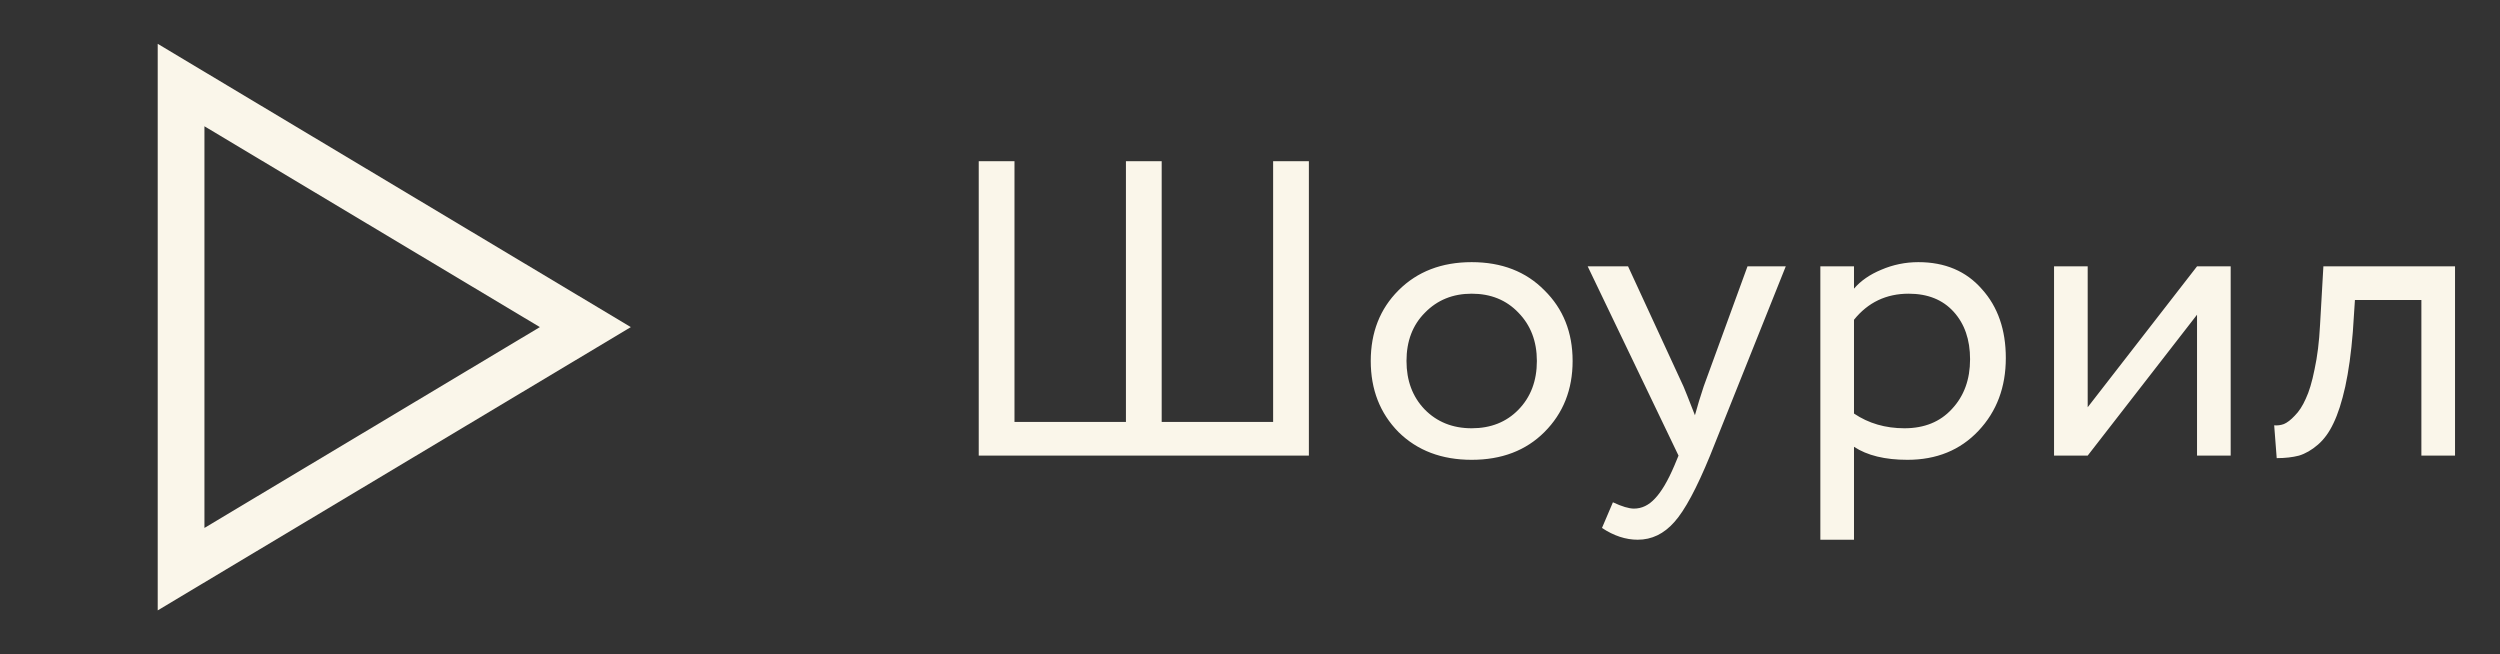 <?xml version="1.0" encoding="UTF-8"?> <svg xmlns="http://www.w3.org/2000/svg" width="107" height="28" viewBox="0 0 107 28" fill="none"><rect x="0" y="0" width="107" height="28" fill="#333333" stroke="none"/> <path d="M7.75 3.64L25.053 14L7.75 24.36L7.75 3.64Z" stroke="#FAF6EA" stroke-width="2"></path> <path d="M41.89 19.5V6.9H43.42V18.06H48.19V6.9H49.72V18.06H54.49V6.9H56.02V19.5H41.89ZM59.856 18.492C59.064 17.688 58.668 16.674 58.668 15.45C58.668 14.226 59.064 13.218 59.856 12.426C60.66 11.622 61.704 11.22 62.988 11.22C64.272 11.22 65.31 11.622 66.102 12.426C66.906 13.218 67.308 14.226 67.308 15.45C67.308 16.674 66.906 17.688 66.102 18.492C65.31 19.284 64.272 19.68 62.988 19.68C61.704 19.68 60.66 19.284 59.856 18.492ZM60.198 15.45C60.198 16.29 60.456 16.98 60.972 17.52C61.5 18.06 62.172 18.33 62.988 18.33C63.804 18.33 64.47 18.066 64.986 17.538C65.514 16.998 65.778 16.302 65.778 15.45C65.778 14.61 65.514 13.92 64.986 13.38C64.47 12.84 63.804 12.57 62.988 12.57C62.184 12.57 61.518 12.84 60.99 13.38C60.462 13.908 60.198 14.598 60.198 15.45ZM76.431 11.4L73.191 19.5C72.615 20.904 72.105 21.852 71.661 22.344C71.217 22.848 70.695 23.1 70.095 23.1C69.579 23.1 69.069 22.932 68.565 22.596L69.033 21.498C69.417 21.678 69.717 21.768 69.933 21.768C70.269 21.768 70.569 21.624 70.833 21.336C71.109 21.048 71.385 20.58 71.661 19.932L71.841 19.5L67.953 11.4H69.681L72.057 16.548C72.105 16.656 72.267 17.064 72.543 17.772C72.651 17.376 72.777 16.962 72.921 16.53L74.793 11.4H76.431ZM77.911 23.1V11.4H79.351V12.354C79.639 12.018 80.029 11.748 80.521 11.544C81.025 11.328 81.553 11.22 82.105 11.22C83.245 11.22 84.151 11.604 84.823 12.372C85.507 13.128 85.849 14.112 85.849 15.324C85.849 16.572 85.459 17.61 84.679 18.438C83.899 19.266 82.885 19.68 81.637 19.68C80.677 19.68 79.915 19.494 79.351 19.122V23.1H77.911ZM81.691 12.57C80.731 12.57 79.951 12.942 79.351 13.686V17.7C79.975 18.12 80.695 18.33 81.511 18.33C82.363 18.33 83.041 18.054 83.545 17.502C84.061 16.95 84.319 16.242 84.319 15.378C84.319 14.538 84.085 13.86 83.617 13.344C83.149 12.828 82.507 12.57 81.691 12.57ZM89.353 19.5H87.913V11.4H89.353V17.43L94.033 11.4H95.473V19.5H94.033V13.47L89.353 19.5ZM103.635 19.5V12.84H100.791L100.701 14.208C100.629 15.108 100.521 15.888 100.377 16.548C100.233 17.196 100.065 17.718 99.873 18.114C99.693 18.498 99.471 18.804 99.207 19.032C98.943 19.26 98.673 19.416 98.397 19.5C98.121 19.572 97.803 19.608 97.443 19.608L97.335 18.204C97.479 18.216 97.617 18.198 97.749 18.15C97.893 18.09 98.049 17.97 98.217 17.79C98.397 17.61 98.553 17.37 98.685 17.07C98.829 16.77 98.955 16.35 99.063 15.81C99.183 15.258 99.261 14.628 99.297 13.92L99.441 11.4H105.075V19.5H103.635Z" fill="#FAF6EA"></path> </svg> 